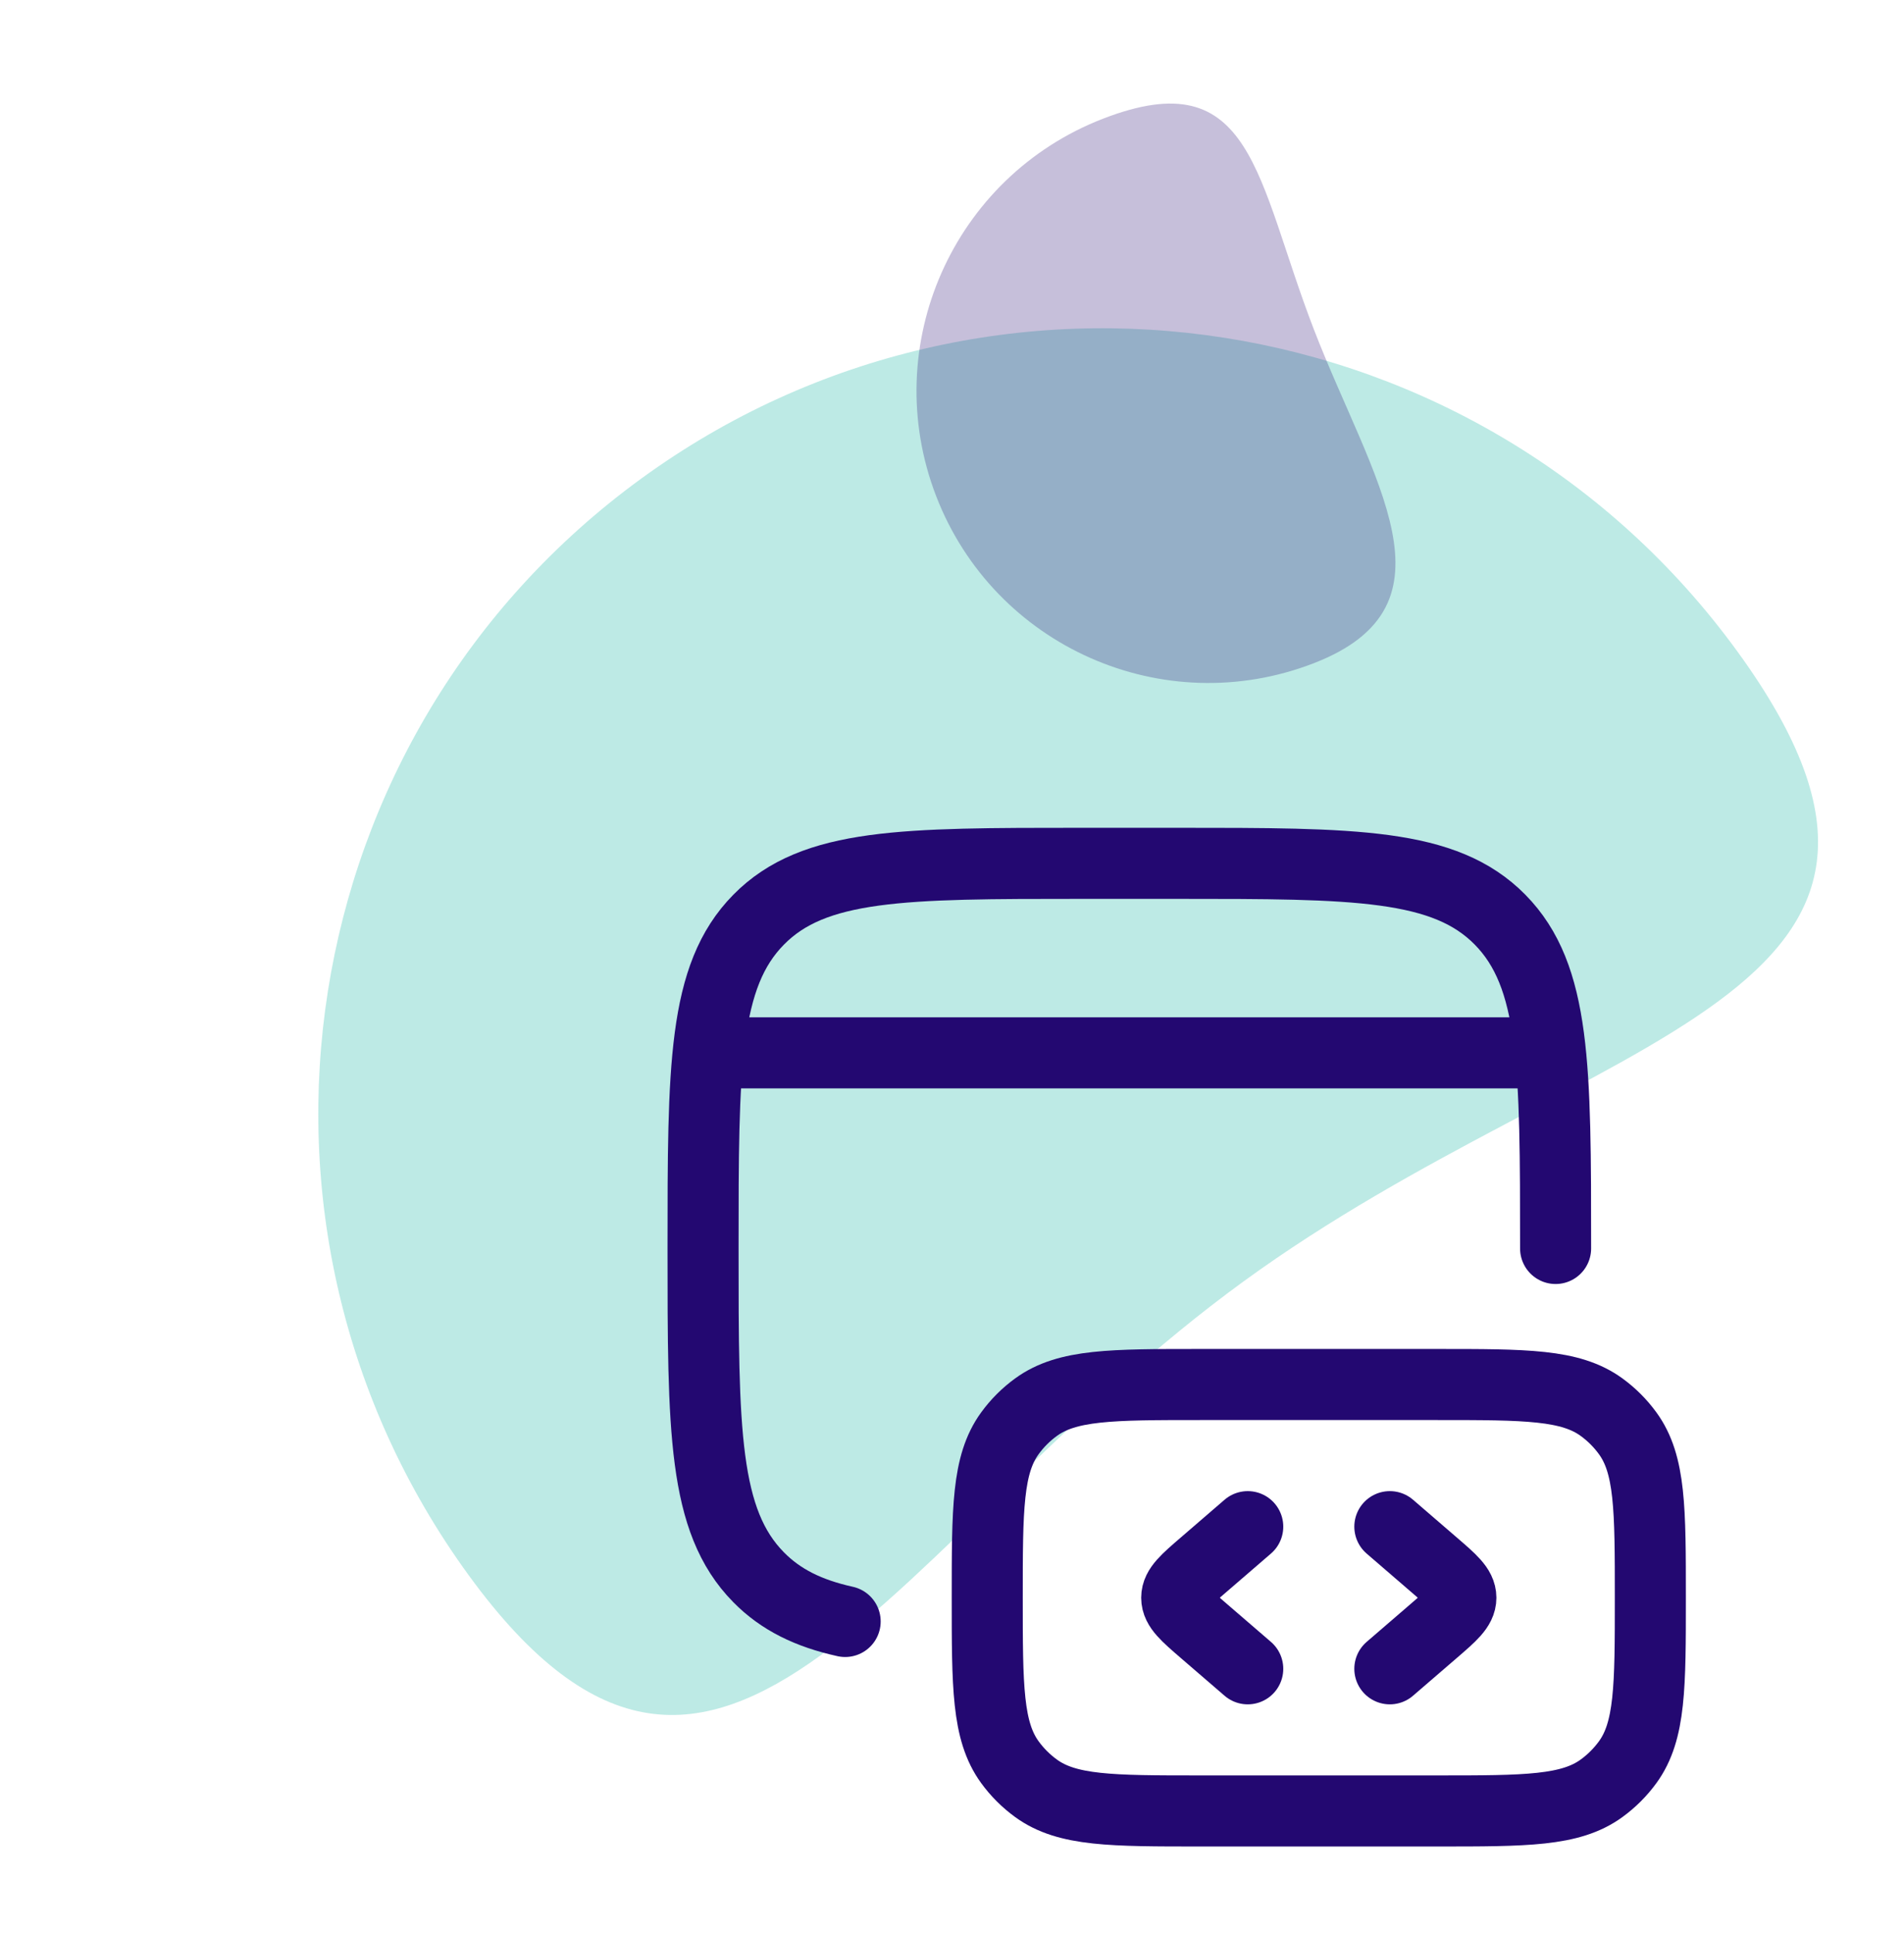 <svg width="67" height="68" viewBox="0 0 67 68" fill="none" xmlns="http://www.w3.org/2000/svg">
<path d="M16.494 55.409C25.47 67.735 31.416 54.062 43.741 45.086C56.067 36.11 70.105 35.229 61.129 22.904C52.153 10.578 34.884 7.863 22.558 16.839C10.233 25.815 7.517 43.083 16.494 55.409Z" fill="#00AF9A" fill-opacity="0.26"/>
<path d="M38.82 4.173C44.11 2.127 44.193 6.307 46.238 11.597C48.283 16.887 51.516 21.285 46.226 23.33C40.936 25.375 34.989 22.745 32.944 17.454C30.899 12.164 33.53 6.218 38.82 4.173Z" fill="#230871" fill-opacity="0.26"/>
<path d="M54.74 43.914C54.74 37.528 54.74 34.335 52.788 32.351C50.835 30.367 47.692 30.367 41.407 30.367H38.074C31.788 30.367 28.645 30.367 26.693 32.351C24.74 34.335 24.74 37.528 24.74 43.914C24.74 50.3 24.74 53.493 26.693 55.477C27.476 56.272 28.449 56.748 29.74 57.034" stroke="#230871" stroke-width="2.5" stroke-linecap="round"/>
<path d="M58.074 56.199C58.074 53.074 58.074 51.512 57.278 50.417C57.021 50.063 56.71 49.752 56.356 49.495C55.261 48.699 53.698 48.699 50.574 48.699H42.24C39.115 48.699 37.553 48.699 36.458 49.495C36.104 49.752 35.793 50.063 35.536 50.417C34.74 51.512 34.74 53.074 34.74 56.199C34.74 59.324 34.74 60.886 35.536 61.982C35.793 62.335 36.104 62.646 36.458 62.903C37.553 63.699 39.115 63.699 42.24 63.699H50.574C53.698 63.699 55.261 63.699 56.356 62.903C56.71 62.646 57.021 62.335 57.278 61.982C58.074 60.886 58.074 59.324 58.074 56.199Z" stroke="#230871" stroke-width="2.5"/>
<path d="M48.907 53.699L50.44 55.021C51.085 55.576 51.407 55.854 51.407 56.199C51.407 56.544 51.085 56.822 50.44 57.378L48.907 58.699" stroke="#230871" stroke-width="2.5" stroke-linecap="round" stroke-linejoin="round"/>
<path d="M43.907 53.699L42.374 55.021C41.73 55.576 41.407 55.854 41.407 56.199C41.407 56.544 41.73 56.822 42.374 57.378L43.907 58.699" stroke="#230871" stroke-width="2.5" stroke-linecap="round" stroke-linejoin="round"/>
<path d="M25.574 37.033H53.908" stroke="#230871" stroke-width="2.5" stroke-linecap="round" stroke-linejoin="round"/>
</svg>
